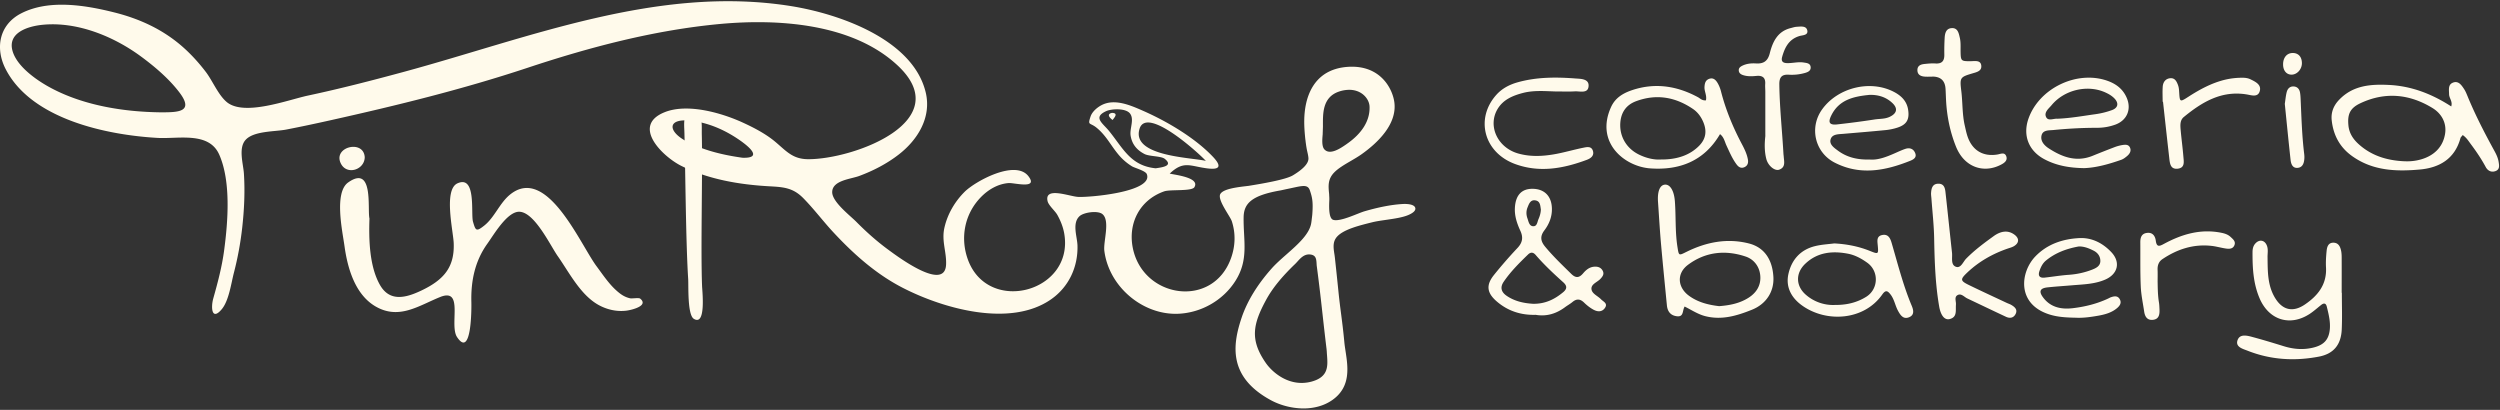 <svg width="488" height="80" fill="none" xmlns="http://www.w3.org/2000/svg"><rect width="100%" height="100%" fill="#333333" stroke="none"/><path d="M72.119 42.658c-.14 4.065-.021 9.346 2.06 12.98 1.906 3.325 5.038 2.522 8.098 1.062 4.287-2.05 6.487-4.489 6.285-9.268-.103-2.392-2.003-10.412.736-11.644 3.722-1.678 2.578 5.933 3.034 7.497.512 1.75.621 1.998 2.205.74 1.989-1.579 2.988-4.37 4.986-6.01 7.202-5.914 13.726 9.67 16.936 13.973 1.17 1.57 2.34 3.345 3.806 4.67.833.756 1.605 1.316 2.723 1.57.394.087 1.714-.156 1.983.067 1.693 1.398-1.605 2.18-2.521 2.32-1.916.29-3.904-.146-5.587-1.073-3.547-1.952-5.742-6.337-7.999-9.557-1.471-2.097-4.536-8.621-7.523-8.652-2.356-.02-4.97 4.51-6.193 6.213-2.459 3.422-3.251 7.331-3.137 11.479.03 1.046.057 11.085-2.801 6.762-1.554-2.351 1.403-9.698-3.293-7.808-4.142 1.667-7.958 4.463-12.51 1.895-4.1-2.315-5.57-7.534-6.166-11.867-.398-2.874-2.06-10.423.72-12.39 5.043-3.573 3.723 5.276 4.158 7.036v.005ZM71.196 30.683c-.026 2.465-3.49 3.588-4.66 1.238-1.62-3.257 4.448-4.748 4.66-1.238ZM217.058 22.036c1.476.026.197 1.191.135 1.388-.005.02-1.564-1.093-.135-1.388ZM480.729 26.354c-.222.295-.398.43-.445.6-1.098 4.05-4.101 5.79-7.932 6.136-4.598.414-9.154.26-13.172-2.589-2.454-1.734-3.707-4.11-4.028-7.01-.166-1.517.337-2.843 1.419-3.982 2.702-2.852 6.161-3.1 9.744-2.93 4.406.212 8.382 1.75 12.167 4.194.311-.974-.409-1.605-.419-2.366-.011-.87-.233-1.875.735-2.268 1.087-.445 1.688.476 2.2 1.253.29.44.487.942.689 1.434 1.491 3.624 3.293 7.104 5.172 10.536.389.705.741 1.414.87 2.211.119.73.27 1.533-.662 1.843-.803.265-1.471-.108-1.849-.807-.849-1.585-1.853-3.06-2.93-4.5-.435-.58-.803-1.216-1.564-1.75l.005-.005Zm-11.276 5.126a9.79 9.79 0 0 0 3.158-.373c2.495-.725 4.225-2.371 4.66-4.934.362-2.128-.642-3.982-2.455-5.09-4.483-2.738-9.216-3.204-14.046-.942-2.035.953-2.574 2.133-2.356 4.35.145 1.465.859 2.604 1.931 3.587 2.584 2.367 5.701 3.273 9.113 3.407l-.005-.005ZM332.996 19.592c.218-.957-.326-1.75-.279-2.61.041-.708.171-1.324.921-1.594.798-.28 1.279.218 1.626.798.3.502.528 1.076.673 1.646.927 3.62 2.351 7.036 4.096 10.33.497.936.963 1.9 1.154 2.956.119.637-.02 1.206-.662 1.506-.668.316-1.165-.02-1.543-.528-.839-1.123-1.378-2.412-1.968-3.676-.357-.76-.492-1.657-1.268-2.237-3.071 5.25-7.891 7.094-13.617 6.685-5.054-.363-10.811-5.074-7.637-12.002.818-1.786 2.35-2.682 4.064-3.262 4.474-1.506 8.75-.854 12.856 1.352.456.243.813.704 1.584.631v.005Zm-8.791 11.541c3.267.031 5.726-.911 7.461-2.671 1.325-1.347 1.537-2.848.849-4.552-.435-1.071-1.098-1.993-2.04-2.635-3.443-2.345-7.15-2.992-11.116-1.517-1.932.72-2.936 2.185-3.076 4.23-.176 2.625 1.186 4.945 3.552 6.14 1.45.73 2.972 1.093 4.365 1.01l.005-.005ZM406.88 32.82c-2.961-.04-5.488-.501-7.823-1.744-3.06-1.626-4.235-4.634-3.112-7.88 2.066-5.954 9.429-9.517 15.383-7.44 1.703.595 3.034 1.584 3.785 3.282 1.004 2.263.103 4.463-2.237 5.302a10.364 10.364 0 0 1-3.51.606c-2.853 0-5.701.155-8.538.435-.88.088-2.076-.042-2.325 1.082-.233 1.046.508 1.905 1.362 2.464 2.646 1.735 5.431 2.78 8.615 1.486a202.175 202.175 0 0 1 4.251-1.677 7.867 7.867 0 0 1 1.527-.42c.591-.093 1.259-.16 1.538.544.254.642-.093 1.17-.564 1.58-.347.3-.735.6-1.155.75-2.444.86-4.929 1.548-7.202 1.626l.005.005Zm-5.219-9.645c2.501-.104 4.981-.554 7.472-.9a15.766 15.766 0 0 0 3.08-.767c1.233-.435 1.424-1.346.534-2.283-.508-.529-1.145-.896-1.818-1.196-3.463-1.554-7.963-.503-10.453 2.495-.565.678-1.553 1.403-1.056 2.361.419.808 1.46.207 2.241.295v-.005ZM364.957 31.139c1.615.145 3.282-.508 4.929-1.233.668-.295 1.33-.605 2.014-.838.875-.3 1.615-.037 1.957.843.326.844-.363 1.228-.968 1.47-4.872 1.948-9.781 2.916-14.767.358-3.852-1.978-4.991-6.85-2.438-10.396 3.039-4.22 9.288-5.794 13.901-3.464 1.471.745 2.62 1.802 2.884 3.546.29 1.9-.29 2.905-2.102 3.49-.751.244-1.543.404-2.33.482-2.765.274-5.54.497-8.31.735-.926.077-2.071.052-2.381 1.035-.321 1.01.668 1.678 1.387 2.216 1.761 1.316 3.795 1.823 6.218 1.756h.006Zm-.037-12.618c-3.049.3-5.938.916-7.466 4.043-.668 1.362-.331 1.885 1.176 1.72 2.438-.27 4.872-.586 7.295-.964.978-.15 1.998-.072 2.93-.507 1.455-.683 1.662-1.672.482-2.754-1.232-1.134-2.739-1.585-4.417-1.538ZM377.13 14.963c-.466 0-.932.026-1.393-.005-.797-.057-1.455-.347-1.46-1.279 0-.849.637-1.108 1.331-1.185.725-.078 1.46-.15 2.18-.104 1.325.088 1.776-.544 1.744-1.776a43.79 43.79 0 0 1 .063-3.179c.046-.9.248-1.843 1.315-1.942 1.232-.108 1.429.938 1.641 1.86.217.916.14 1.842.155 2.77.031 1.734.119 1.822 1.781 1.827.197 0 .399-.01.596-.02.745-.027 1.589-.079 1.667.926.067.906-.694 1.17-1.424 1.382-2.728.803-2.811.813-2.48 3.542.275 2.237.166 4.51.673 6.715.176.772.332 1.559.601 2.304.952 2.61 3.034 3.81 5.773 3.36.637-.103 1.403-.517 1.724.332.336.88-.466 1.372-1.067 1.677-3.375 1.73-7.114.477-8.729-3.515-1.17-2.894-1.791-5.954-1.952-9.092-.036-.73-.057-1.455-.098-2.185-.087-1.64-.97-2.449-2.651-2.428l.01.015ZM344.591 26.5v-8.523c0-.528-.057-1.062-.021-1.59.083-1.248-.559-1.677-1.698-1.569-.932.088-1.853.135-2.749-.201-.399-.15-.689-.415-.715-.86-.031-.46.275-.714.648-.906.854-.435 1.786-.523 2.718-.466 1.486.093 2.304-.471 2.687-1.988.564-2.242 1.522-4.282 4.085-4.914.383-.093.766-.233 1.16-.253.782-.042 1.848-.239 2.071.683.233.989-.901.937-1.527 1.124-2.056.616-2.853 2.216-3.376 4.074-.259.938.228 1.202 1.03 1.212 1.061.015 2.107-.29 3.174-.12.595.094 1.294.135 1.362.891.062.72-.518.979-1.139 1.155a9.443 9.443 0 0 1-3.154.331c-1.413-.077-1.838.575-1.822 1.906.057 4.51.549 8.993.802 13.492.011.197.042.394.057.596.068.973.404 2.07-.875 2.542-.864.321-2.179-.75-2.521-2.076-.383-1.486-.363-3.024-.186-4.551l-.011.01ZM303.806 17.858c-2.185-.057-4.385-.275-6.539.29-1.963.512-3.816 1.284-4.914 3.09-2.003 3.289-.072 7.56 3.982 8.72 2.459.704 4.996.554 7.487.078 1.755-.337 3.479-.84 5.234-1.197.678-.134 1.569-.357 1.874.585.316.984-.435 1.497-1.196 1.782-4.571 1.703-9.231 2.557-13.984.813-6.079-2.227-7.834-8.849-3.661-13.509 1.108-1.237 2.532-1.972 4.054-2.413 3.744-1.071 7.606-1.071 11.448-.771.958.072 2.692.031 2.49 1.6-.176 1.382-1.708.849-2.697.911-1.191.073-2.387.016-3.578.016v.005ZM422.15 19.867c0-.994-.057-1.989.016-2.977.067-.865.549-1.538 1.47-1.621.891-.078 1.238.606 1.507 1.325.191.508.212 1.03.243 1.564.109 1.73.166 1.781 1.683.797 2.294-1.486 4.66-2.78 7.352-3.417a14.624 14.624 0 0 1 3.35-.362c.538 0 1.056.077 1.543.316.973.476 2.133 1.035 1.796 2.273-.352 1.3-1.615.823-2.552.668-4.914-.808-8.719 1.485-12.276 4.406-.797.657-.694 1.682-.611 2.614.155 1.714.388 3.428.528 5.142.078.963.337 2.174-1.113 2.335-1.408.155-1.522-1-1.636-2.004-.42-3.686-.823-7.373-1.227-11.06-.026 0-.047 0-.073-.005v.006ZM445.997 20.244c.114-.72.176-1.517.373-2.283.181-.689.663-1.17 1.455-1.077.678.083 1.036.56 1.144 1.201.078.456.099.922.119 1.388.156 3.51.259 7.02.684 10.515.041.327.062.663.036.995-.057.849-.321 1.672-1.263 1.78-1.025.12-1.336-.74-1.424-1.558-.399-3.624-.751-7.248-1.129-10.95l.005-.01ZM449.331 12.292c.026 1.185-.906 2.252-1.978 2.278-1.014.02-1.688-.766-1.693-1.983-.01-1.367.761-2.263 1.926-2.242 1.067.02 1.724.75 1.745 1.947ZM328.845 59.832c-.482.772-.13 2.05-1.481 1.905-1.243-.134-1.864-.91-1.983-2.117-.394-4.023-.797-8.04-1.155-12.064-.238-2.703-.388-5.416-.58-8.123-.145-2.014.337-3.278 1.305-3.387 1.031-.119 1.823 1.15 1.983 3.21.228 2.972.036 5.965.502 8.922.285 1.817.254 1.729 1.823.957 3.852-1.895 7.906-2.687 12.136-1.61 2.982.761 4.593 3.122 4.774 6.57.15 2.843-1.419 5.25-4.168 6.358-2.92 1.176-5.866 2.072-9.076 1.274-1.445-.357-2.651-1.17-4.075-1.89l-.005-.005Zm6.762-.072c2.019-.16 3.945-.528 5.679-1.62 1.528-.964 2.408-2.341 2.335-4.107-.077-1.864-1.159-3.38-2.868-3.955-3.971-1.336-7.875-.922-11.271 1.625-2.237 1.678-2.04 4.391.212 6.032 1.76 1.284 3.805 1.787 5.907 2.03l.006-.005ZM457.129 57.15c0 2.387.088 4.78-.021 7.166-.134 2.972-1.579 4.748-4.458 5.297-4.716.906-9.387.637-13.896-1.144-.937-.368-2.413-.72-1.999-2.02.43-1.335 1.869-.952 2.946-.662 2.051.549 4.08 1.17 6.105 1.796 1.879.58 3.753.74 5.69.28 2.019-.482 3.049-1.45 3.272-3.469.171-1.533-.207-3.034-.57-4.515-.186-.771-.61-.756-1.149-.32-.725.579-1.424 1.206-2.195 1.713-3.873 2.527-7.989 1.186-9.791-3.065-1.232-2.9-1.382-5.918-1.367-8.983 0-.606.109-1.196.533-1.673.813-.916 1.895-.693 2.299.471.249.715.088 1.45.099 2.175.036 2.723-.031 5.457 1.449 7.927 1.445 2.407 3.485 2.915 5.846 1.31 2.537-1.724 4.297-3.92 4.116-7.233-.057-1.056.01-2.128.114-3.184.078-.813.311-1.668 1.362-1.642.973.021 1.32.803 1.48 1.616.104.512.104 1.056.104 1.584.01 2.19 0 4.386 0 6.576h.031ZM381.8 59.496c-.098 1.066.305 2.402-1.222 2.785-.963.244-1.734-.647-2.05-2.459-.756-4.39-.896-8.828-.979-13.275-.046-2.579-.341-5.152-.528-7.73-.026-.399-.103-.798-.072-1.191.062-.916.295-1.766 1.444-1.766 1.056 0 1.274.818 1.362 1.636.44 3.95.844 7.901 1.279 11.852.103.958-.28 2.299.714 2.708.994.409 1.434-.937 2.04-1.559 1.636-1.667 3.5-3.05 5.38-4.406 1.522-1.103 2.92-1.134 4.059-.28.953.71.942 1.595-.073 2.222-.388.238-.854.352-1.289.502-2.915 1.015-5.555 2.5-7.813 4.629-1.449 1.372-1.439 1.636.306 2.485 2.438 1.19 4.913 2.325 7.367 3.48.301.14.627.238.907.408.662.399 1.247.906.812 1.76-.398.783-1.128.891-1.879.54-2.522-1.181-5.027-2.388-7.544-3.579-.626-.295-1.206-1.087-1.947-.626-.647.404-.202 1.227-.279 1.864h.005ZM358.052 47.515c2.563.135 4.815.606 6.99 1.48 1.631.658 1.651.617 1.496-1.087-.078-.864-.285-1.837.937-2.045 1.119-.191 1.512.673 1.761 1.517 1.211 4.132 2.257 8.31 3.929 12.297.332.792.591 1.781-.486 2.237-1.124.481-1.693-.352-2.165-1.207-.579-1.04-.735-2.273-1.491-3.236-.569-.73-.952-.916-1.61.021-3.578 5.095-10.925 5.52-15.636 2.149-2.061-1.47-3.267-3.573-2.672-6.198.637-2.79 2.382-4.722 5.235-5.41 1.279-.31 2.62-.373 3.712-.518Zm.042 12.012c2.412.026 4.385-.476 6.171-1.58 2.434-1.5 2.548-5 .223-6.663-1.139-.813-2.366-1.49-3.754-1.76-3.06-.585-5.964-.306-8.346 1.962-1.942 1.849-1.859 4.344.129 6.063a8.094 8.094 0 0 0 5.577 1.983v-.005ZM405.132 62.017c-1.844-.036-3.563-.129-5.219-.678-6.307-2.076-5.53-8.253-2.61-11.287 2.33-2.418 5.374-3.422 8.621-3.578 2.423-.113 4.546.99 6.197 2.734 1.88 1.983 1.284 4.313-1.211 5.38-2.061.885-4.261.916-6.441 1.102-1.584.135-3.174.233-4.753.4-1.548.16-1.812.807-.818 2.08 1.47 1.88 3.557 2.248 5.742 1.984 2.371-.285 4.691-.855 6.876-1.88.181-.083.352-.191.538-.254.663-.227 1.341-.336 1.74.415.393.735-.052 1.294-.57 1.729-1.046.88-2.366 1.232-3.655 1.46-1.497.264-3.019.476-4.437.388v.005Zm.662-13.912c-2.366.425-4.577 1.222-6.456 2.78-.621.519-.974 1.249-1.232 2.005-.327.952.026 1.413 1.03 1.299 1.574-.176 3.138-.44 4.717-.549 1.6-.114 3.137-.45 4.618-1.04.746-.296 1.507-.71 1.517-1.642.01-.926-.507-1.63-1.341-2.045-.89-.445-1.807-.823-2.858-.808h.005ZM421.17 55.043c.021 1.325.037 2.65.254 3.966.078.456.088.922.109 1.388.046.999-.098 1.936-1.336 2.04-1.087.088-1.512-.663-1.652-1.605-.243-1.637-.595-3.273-.667-4.92-.125-2.847-.063-5.7-.088-8.547-.011-.948.191-1.756 1.294-1.9 1.108-.146 1.605.61 1.724 1.511.171 1.264.658 1.14 1.569.642 3.515-1.905 7.202-3.003 11.261-2.174.668.134 1.284.347 1.781.813.476.445 1.072.9.709 1.677-.305.658-.973.668-1.558.59-.984-.134-1.942-.43-2.925-.533-3.511-.378-6.659.658-9.543 2.594-.714.476-.978 1.212-.942 2.076.031.792.005 1.59.005 2.387l.005-.005ZM299.846 61.453c-2.874.098-5.473-.704-7.689-2.62-1.926-1.667-2.128-3.174-.528-5.167a89.62 89.62 0 0 1 4.567-5.245c.994-1.056 1.185-2.055.569-3.386-.632-1.377-1.134-2.832-1.061-4.406.114-2.475 1.268-3.774 3.407-3.774 2.35 0 3.779 1.428 3.821 3.878.031 1.589-.539 3.008-1.476 4.245-.875 1.16-.74 2.097.16 3.184 1.574 1.895 3.345 3.583 5.095 5.302.875.86 1.548.792 2.309-.103.56-.663 1.222-1.222 2.159-1.3.72-.057 1.336.14 1.678.808.331.647-.041 1.123-.471 1.584-.616.652-1.838 1.005-1.729 1.993.098.901 1.227 1.31 1.858 1.973.466.487 1.414.803.741 1.73-.575.791-1.424.714-2.154.33-.694-.362-1.336-.874-1.9-1.423-.761-.735-1.45-.772-2.258-.104-.455.378-.989.668-1.47 1.026-1.673 1.232-3.516 1.827-5.628 1.49v-.015Zm-.668-2.154c2.418.057 4.277-.864 5.954-2.262.787-.658.792-1.243 0-1.947-1.874-1.678-3.707-3.397-5.359-5.307-.476-.554-.963-.627-1.517-.088-1.714 1.657-3.401 3.34-4.748 5.322-.735 1.088-.46 1.999.585 2.719 1.58 1.087 3.381 1.45 5.08 1.558l.005.005Zm1.595-18.442c-.114-.694-.109-1.543-.989-1.73-1.026-.217-1.315.637-1.611 1.372-.284.7-.269 1.414-.02 2.118.217.606.331 1.455 1.046 1.538.843.103.869-.823 1.118-1.388.264-.6.445-1.232.461-1.915l-.005.005ZM136.997 26.505c.166 7.269-.238 22.066.047 29.336.036.983.812 7.906-1.616 6.389-1.268-.792-1.009-6.462-1.097-7.818-.456-6.97-.549-21.466-.731-28.451-.046-1.864-.393-4.085 1.611-4.137 2.138-.057 1.719 2.698 1.786 4.68Z" fill="#FFFAEB"/><path d="m256.02 43.067-.052.378c-.3 2.206-2.604 4.24-4.836 6.203-1.077.947-2.091 1.843-2.915 2.77-2.811 3.169-4.779 6.404-5.856 9.604-1.822 5.421-2.573 11.572 5.665 16.071 1.77.969 4.09 1.631 6.425 1.631 1.999 0 4.008-.486 5.68-1.682 3.578-2.558 2.993-6.38 2.527-9.45-.099-.657-.197-1.278-.249-1.868-.212-2.248-.404-3.703-.601-5.245-.176-1.357-.362-2.755-.564-4.774-.217-2.133-.44-4.266-.673-6.394a13.267 13.267 0 0 0-.104-.751c-.191-1.269-.372-2.465.642-3.485 1.331-1.336 4.241-2.06 6.576-2.645l.155-.037c.777-.196 1.735-.331 2.755-.481 1.615-.233 3.282-.477 4.39-.974.963-.43 1.393-.885 1.279-1.35-.14-.57-1.118-.855-2.609-.757-2.118.14-4.51.6-7.311 1.414-.368.108-.88.31-1.47.543-1.455.58-3.656 1.455-4.645 1.119-.885-.3-.797-2.615-.751-3.728a7.432 7.432 0 0 0-.01-.818c-.015-.176-.01-.352-.026-.528-.15-1.497-.274-2.791.906-4.075.798-.865 2.066-1.605 3.293-2.32.715-.419 1.455-.849 2.097-1.3 3.241-2.293 6.99-5.917 6.441-10.163-.331-2.563-2.635-7.3-8.973-6.933-5.623.337-7.6 4.132-8.273 7.254-.466 2.17-.384 4.318-.187 6.338v.056c.011.078.016.145.026.218.01.114.021.228.036.336 0 .016.006.037.011.052.274 2.398.476 2.439.585 3.51.119 1.155-1.258 2.351-3.024 3.418-1.424.854-6.058 1.636-8.657 2.055-2.004.238-4.856.539-5.498 1.564-.689 1.098 1.905 4.35 2.231 5.359.766 2.382.684 4.81-.15 7.16-3.547 9.972-17.246 7.875-19.188-1.993-.953-4.836 1.387-9.356 6.14-11.018 1.176-.409 5.38.031 5.887-.808 1.145-1.895-3.795-2.397-4.815-2.656 2.724-2.594 3.966-1.444 7.352-1.014 2.48.31 2.817-.435 1.088-2.263-3.506-3.707-9.014-6.948-13.664-8.988-2.413-1.062-5.535-2.439-8.092-1.093-.855.45-1.823 1.269-2.139 2.221-.606 1.818-.14 1.108 1.176 2.18 1.915 1.564 2.754 3.454 4.328 5.312a10.705 10.705 0 0 0 2.615 2.242c.466.285 2.609.855 2.863 1.502 1.362 3.495-11.277 4.582-13.436 4.447-1.734-.108-6.596-2.055-5.933.834.186.823 1.47 1.905 1.905 2.682.632 1.134 1.134 2.382 1.351 3.666 1.947 11.385-14.808 15.864-18.789 5.115-1.574-4.261-.689-8.978 2.537-12.266 1.434-1.465 3.303-2.568 5.385-2.728 1.092-.088 5.861 1.268 3.878-1.33-2.548-3.34-10.413.983-12.484 3.059-1.915 1.916-3.355 4.396-3.935 7.052-.564 2.578.461 4.706.337 7.16-.259 5.287-9.387-1.537-11.396-3.018-2.19-1.615-4.225-3.438-6.135-5.37-1.238-1.247-4.743-3.908-4.696-5.819.052-2.273 3.629-2.506 5.276-3.122 2.754-1.025 5.426-2.402 7.751-4.214 3.712-2.89 6.378-7.26 5.229-12.085C178.206 7.596 163.6 2.651 154.353 1.181c-25.908-4.127-51.082 6.218-75.597 12.866-6.188 1.677-12.395 3.277-18.66 4.613-3.878.828-12.411 4.09-15.823 1.269-1.667-1.383-2.775-4.148-4.085-5.872-1.357-1.78-2.869-3.453-4.556-4.934-3.847-3.376-8.378-5.457-13.312-6.695C16.692 1.015 9.568-.18 4.131 2.61-.187 4.83-1.01 9.454 1.15 13.576c5.09 9.739 19.716 12.778 29.605 13.342 4.044.233 10.04-1.294 12.049 3.283 2.309 5.26 1.693 13.058.957 18.598-.424 3.225-1.242 6.311-2.122 9.433-.503 1.776-.321 4.479 1.656 2.118 1.393-1.672 1.833-5.074 2.367-7.125a62.846 62.846 0 0 0 1.615-8.76c.393-3.516.564-7.083.331-10.614-.124-1.854-1.092-4.872.28-6.487 1.558-1.833 5.757-1.642 7.973-2.071 2.88-.554 5.742-1.17 8.6-1.807 13.001-2.895 25.893-6.063 38.537-10.257 12.172-4.039 24.749-7.357 37.548-8.548 11.307-1.051 25.815-.13 34.627 8.056 11.717 10.883-8.512 18.37-17.422 18.339-3.04-.01-4.267-1.595-6.436-3.412-1.833-1.538-4.204-2.77-6.368-3.759-4.111-1.874-10.759-3.8-15.228-1.993-6.57 2.656-.315 8.682 3.262 10.464 5.302 2.645 11.37 3.67 17.236 3.991 2.739.15 4.588.285 6.581 2.31 2.087 2.117 3.894 4.545 5.928 6.725 3.966 4.251 8.305 8.119 13.509 10.79 7.854 4.034 21 7.818 28.978 2.206 3.438-2.418 5.23-6.306 5.111-10.485-.052-1.729-1.093-4.313.393-5.705.818-.767 3.557-1.155 4.463-.425 1.579 1.274.161 5.349.389 7.176.264 2.113 1.071 4.147 2.267 5.903 2.693 3.955 7.352 6.59 12.178 6.384 4.479-.197 8.729-2.615 11.132-6.4 2.666-4.194 1.548-7.828 1.61-12.41.036-2.74 1.574-4.298 7.223-5.271l1.02-.223h-.006c3.009-.595 4.231-1.154 4.697.228.466 1.377.662 2.242.465 4.768m-33.711-16.806c1.383-4.458 11.381 4.593 12.939 6.27-2.853-.673-14.611-.875-12.939-6.27Zm-5.969.42c-1.243-1.528-3.185-2.646-.56-3.853 1.057-.486 3.822-.616 4.655.45.911 1.166-.109 2.967.135 4.376.284 1.662 1.227 2.785 2.723 3.547.953.481 3.236.367 3.951.947 1.693 1.382-.497 1.636-1.792 1.833-4.913-.497-6.342-3.894-9.112-7.3ZM31.319 21.927c-7.435-.098-15.517-1.413-22.067-5.136-2.454-1.398-5.96-3.925-6.798-6.819-1.04-3.593 2.972-4.836 5.793-5.126 6.788-.693 13.97 2.253 19.334 6.224 2.656 1.962 5.405 4.302 7.414 6.938 2.967 3.893-.223 3.92-3.681 3.92h.005Zm113.601 8.864c-3.775-.533-7.539-1.413-10.93-3.205-3.671-1.936-3.811-4.54.859-4.023 3.288.363 6.395 1.693 9.134 3.521 1.874 1.248 5.234 3.857.937 3.707Zm113.269-4.65.047-1.423c.01-2.32-.233-5.784 3.251-6.881a6.33 6.33 0 0 1 1.875-.306c.958 0 1.833.265 2.542.782.88.642 1.429 1.626 1.434 2.574.073 2.656-1.46 5.146-4.432 7.201l-.062.047c-1.124.777-3.21 2.226-4.318 1.03-.549-.595-.43-1.941-.332-3.023h-.005Zm-2.138 48.338c-4.277 1.17-7.642-1.729-8.962-3.624-3.159-4.546-2.506-7.585.036-12.286 1.217-2.247 3.024-4.49 5.695-7.052.14-.135.28-.29.435-.46.595-.658 1.263-1.394 2.268-1.394.109 0 .217.01.331.026.984.15 1.098.829 1.144 1.771.011.16.016.31.032.44.502 3.78.818 6.607 1.149 9.605.228 2.04.461 4.142.771 6.678l.042.508c.01.228.026.456.046.694.151 2.06.306 4.188-2.992 5.094h.005Z" fill="#FFFAEB"/></svg>